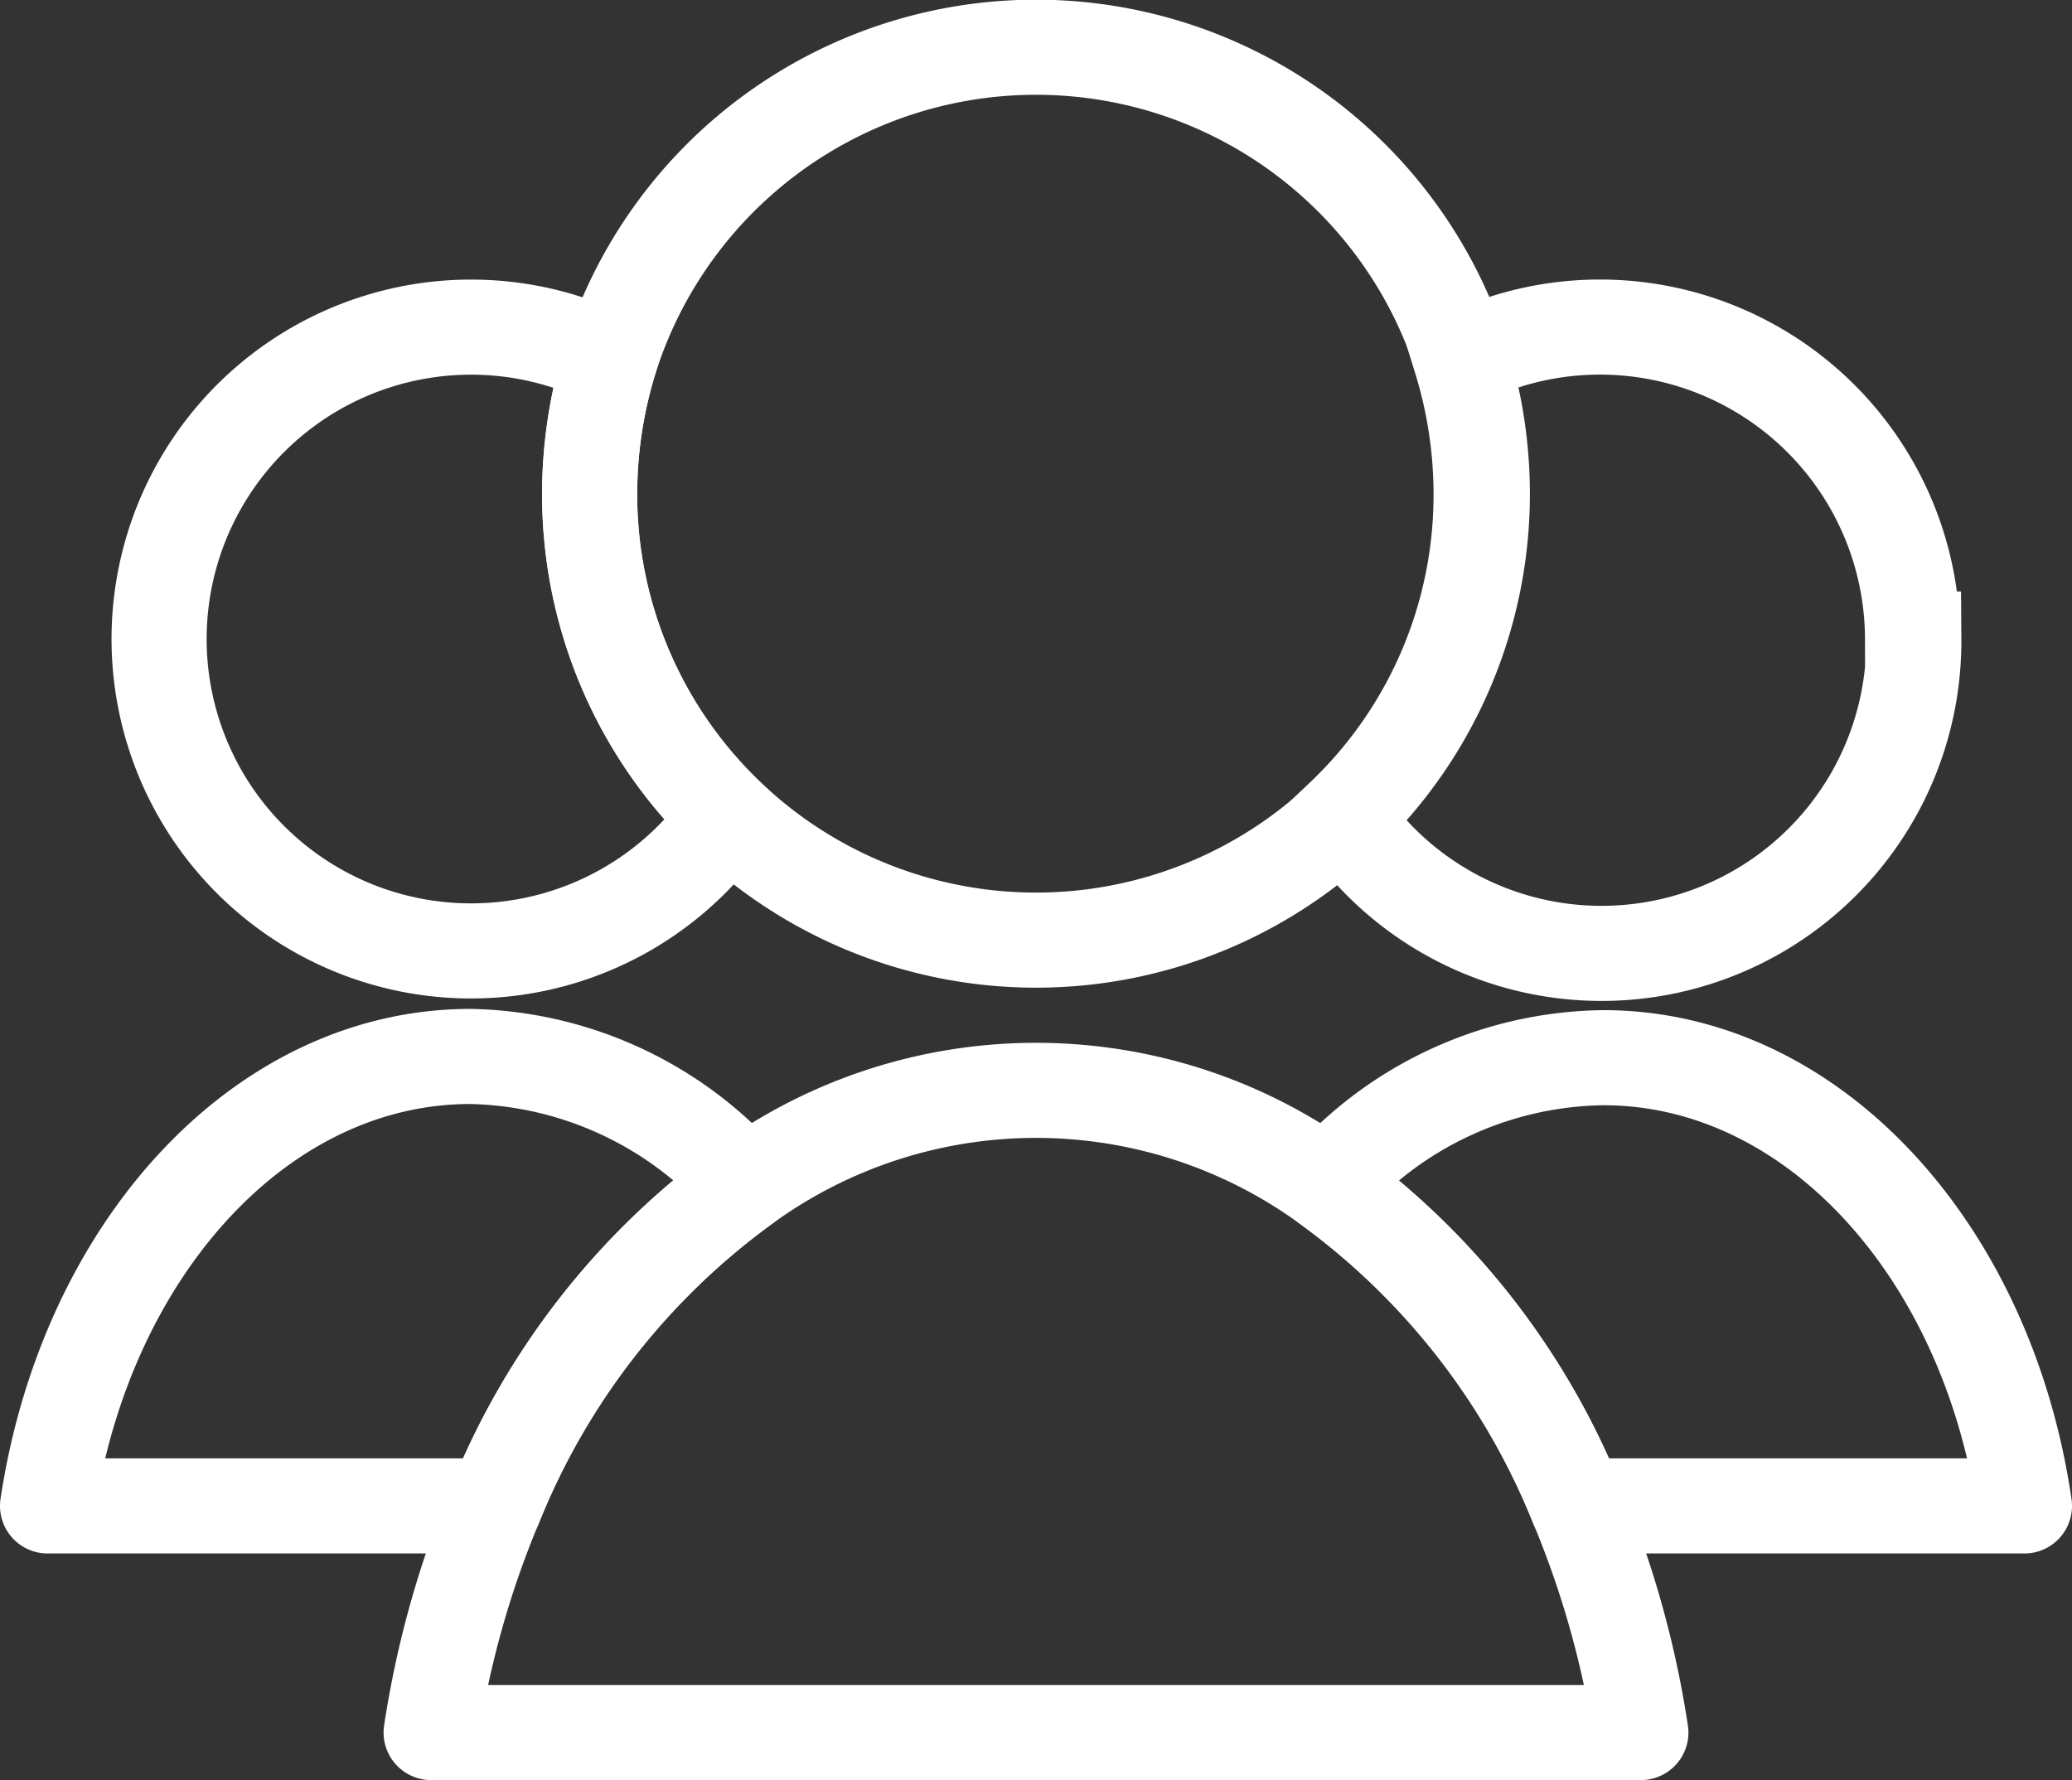 <svg id="Layer_3" data-name="Layer 3" xmlns="http://www.w3.org/2000/svg" viewBox="0 0 65.36 56.17"><rect x="0" y="0" width="65.36" height="56.17" fill="#333333" stroke="none"/><defs><style>.cls-1,.cls-2{fill:none;stroke:#fff;stroke-width:3px;}.cls-1{stroke-miterlimit:10;}.cls-2{stroke-linecap:round;stroke-linejoin:round;}</style></defs><path class="cls-1" d="M7214.08,7187.5a14.08,14.08,0,1,1-28.16,0,14.39,14.39,0,0,1,.64-4.23,14.09,14.09,0,0,1,26.88,0A14.39,14.39,0,0,1,7214.08,7187.5Z" transform="translate(-7167.32 -7171.92)"/><path class="cls-2" d="M7219.08,7226.58h-38.16a30.41,30.41,0,0,1,2-7.15,23.11,23.11,0,0,1,7.91-10.14,15.64,15.64,0,0,1,18.34,0,23.11,23.11,0,0,1,7.91,10.14A30.41,30.41,0,0,1,7219.08,7226.58Z" transform="translate(-7167.32 -7171.92)"/><path class="cls-1" d="M7190.27,7197.68a9.84,9.84,0,1,1-3.71-14.41,14.39,14.39,0,0,0-.64,4.23A14,14,0,0,0,7190.27,7197.68Z" transform="translate(-7167.32 -7171.92)"/><path class="cls-2" d="M7190.83,7209.29a23.11,23.11,0,0,0-7.91,10.14h-14.1c1.22-8.1,6.73-14.18,13.34-14.18A11.84,11.84,0,0,1,7190.83,7209.29Z" transform="translate(-7167.32 -7171.92)"/><path class="cls-1" d="M7227.69,7192.08a9.85,9.85,0,0,1-18,5.6,14,14,0,0,0,4.35-10.18,14.39,14.39,0,0,0-.64-4.23,9.86,9.86,0,0,1,14.25,8.81Z" transform="translate(-7167.32 -7171.92)"/><path class="cls-2" d="M7231.18,7219.43h-14.1a23.11,23.11,0,0,0-7.91-10.14,11.84,11.84,0,0,1,8.67-4C7224.45,7205.25,7230,7211.33,7231.18,7219.43Z" transform="translate(-7167.32 -7171.92)"/></svg>
